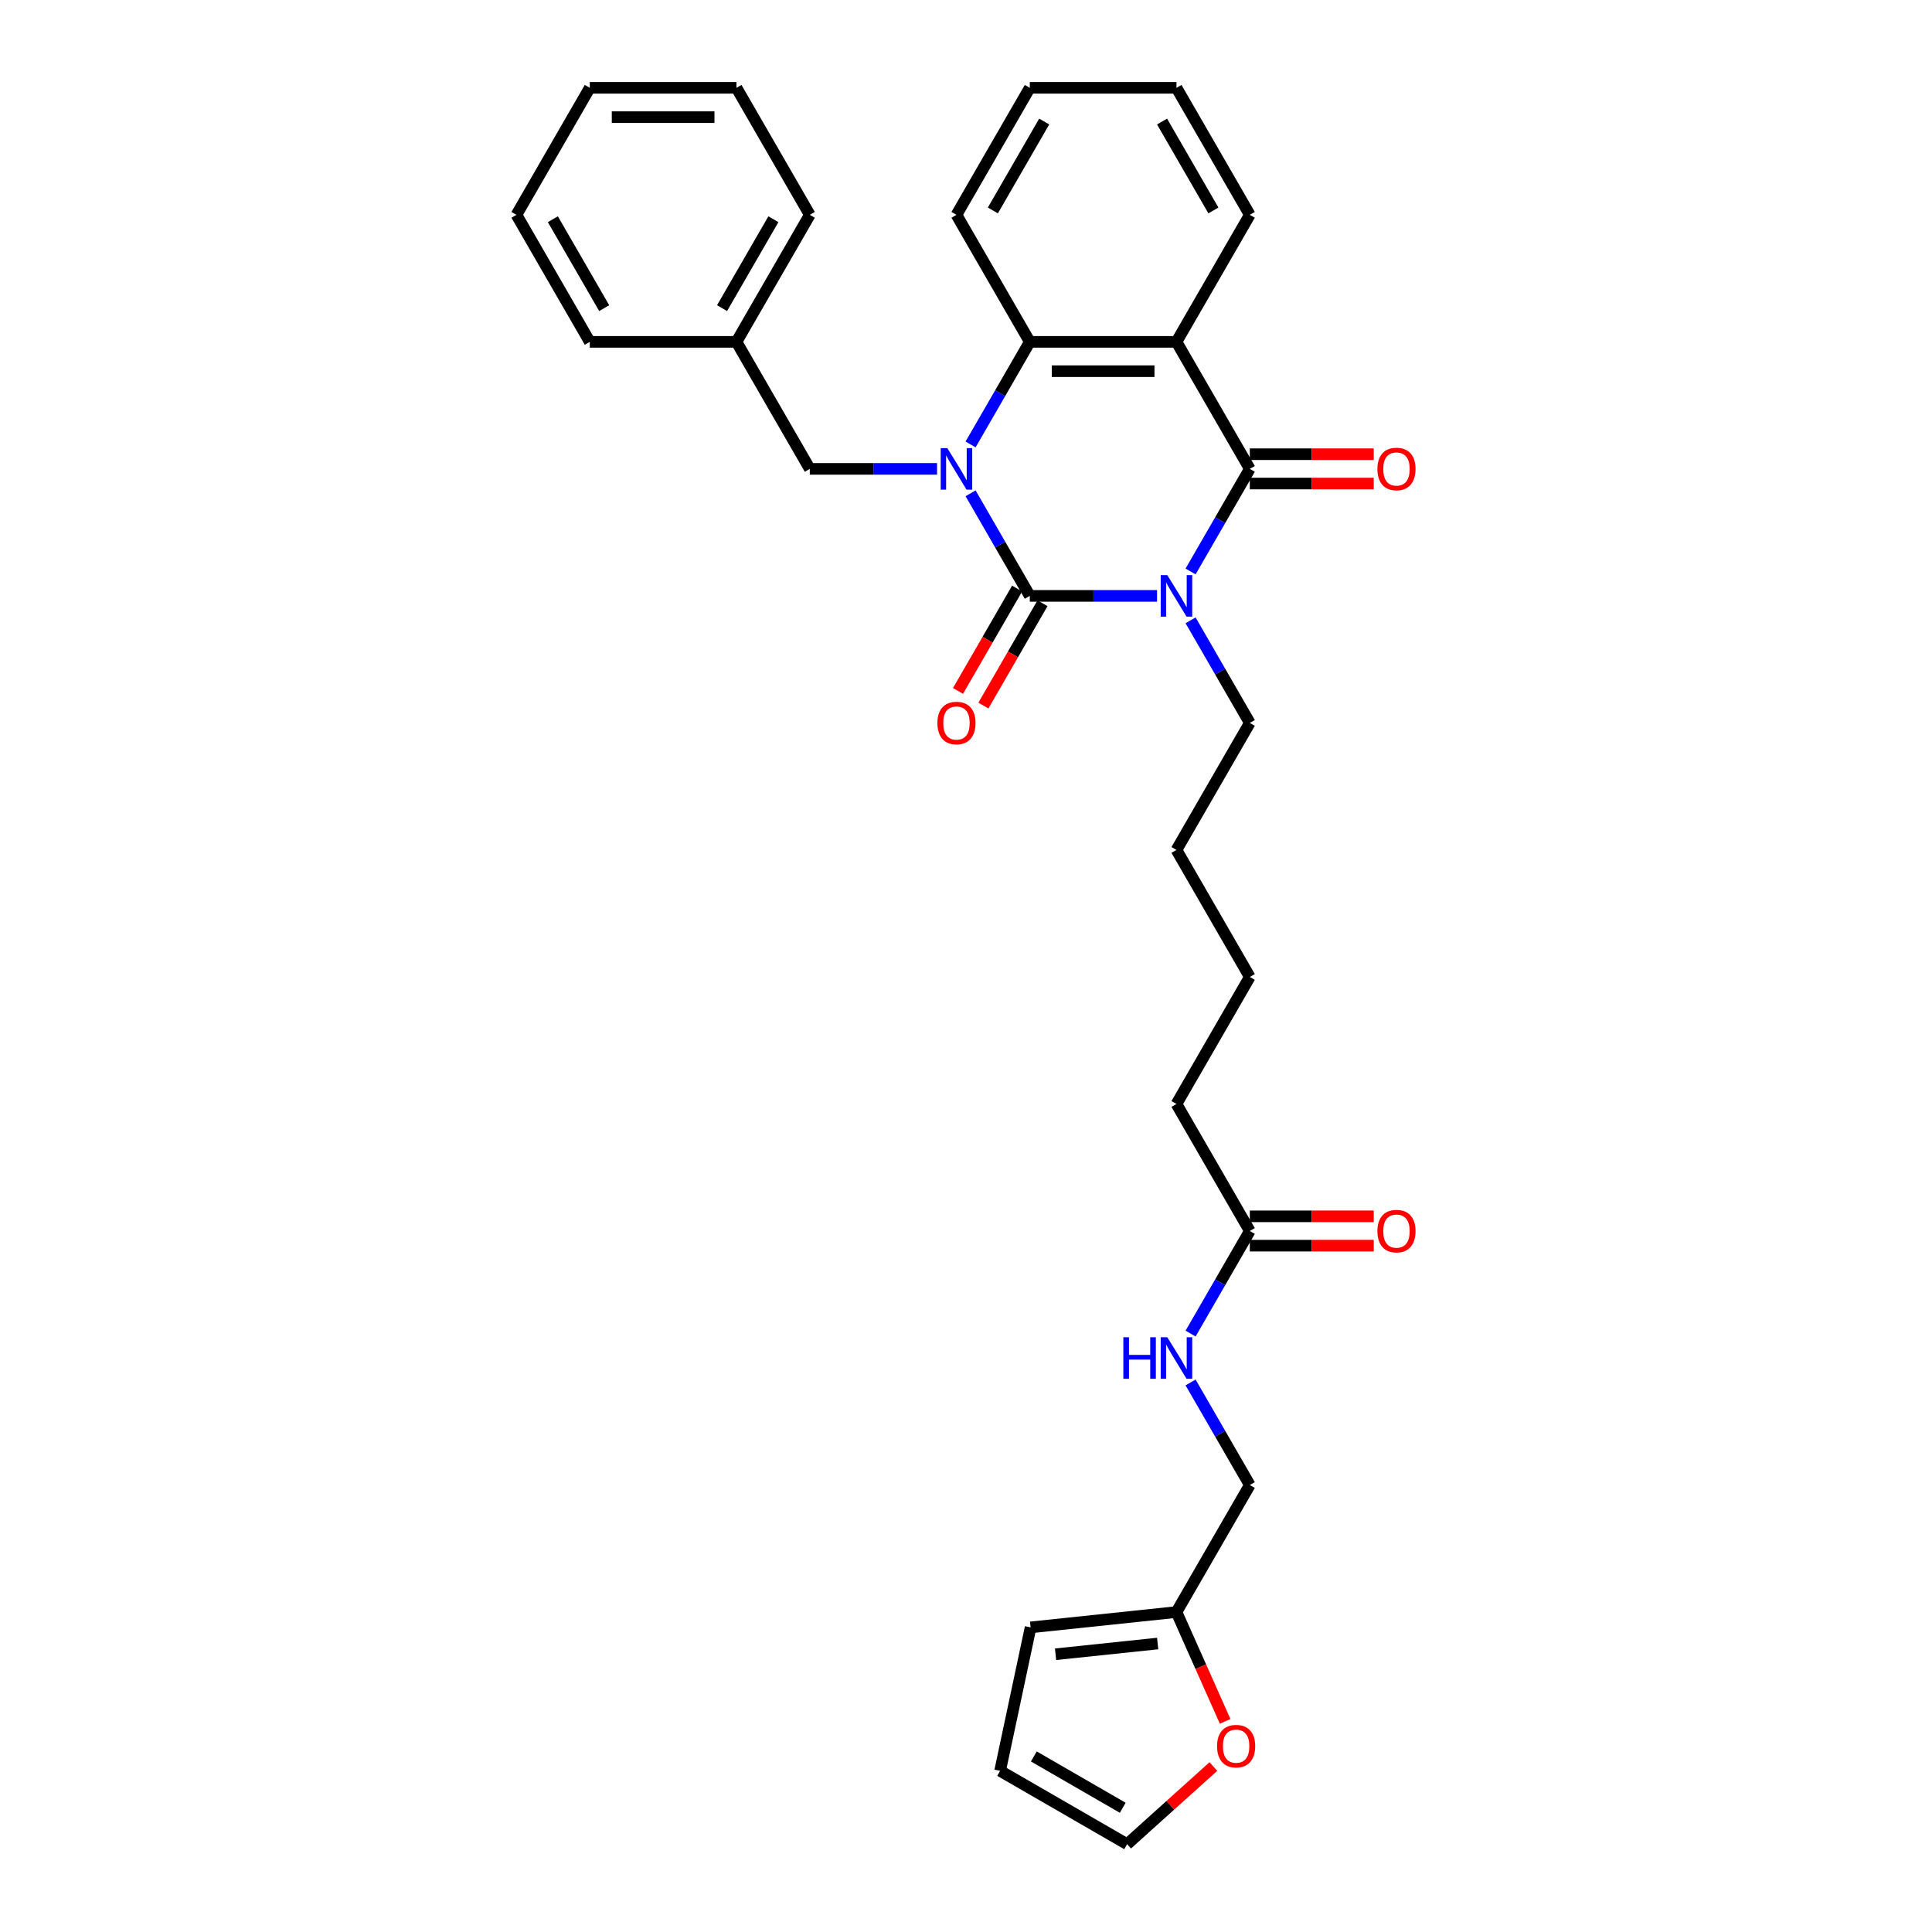 <?xml version='1.0' encoding='iso-8859-1'?>
<svg version='1.1' baseProfile='full'
              xmlns='http://www.w3.org/2000/svg'
                      xmlns:rdkit='http://www.rdkit.org/xml'
                      xmlns:xlink='http://www.w3.org/1999/xlink'
                  xml:space='preserve'
width='1000px' height='1000px' viewBox='0 0 1000 1000'>
<!-- END OF HEADER -->
<rect style='opacity:1.0;fill:#FFFFFF;stroke:none' width='1000' height='1000' x='0' y='0'> </rect>
<path class='bond-0' d='M 598.888,308.435 L 565.956,308.435' style='fill:none;fill-rule:evenodd;stroke:#0000FF;stroke-width:6px;stroke-linecap:butt;stroke-linejoin:miter;stroke-opacity:1' />
<path class='bond-0' d='M 565.956,308.435 L 533.023,308.435' style='fill:none;fill-rule:evenodd;stroke:#000000;stroke-width:6px;stroke-linecap:butt;stroke-linejoin:miter;stroke-opacity:1' />
<path class='bond-2' d='M 616.241,295.787 L 631.569,269.238' style='fill:none;fill-rule:evenodd;stroke:#0000FF;stroke-width:6px;stroke-linecap:butt;stroke-linejoin:miter;stroke-opacity:1' />
<path class='bond-2' d='M 631.569,269.238 L 646.897,242.69' style='fill:none;fill-rule:evenodd;stroke:#000000;stroke-width:6px;stroke-linecap:butt;stroke-linejoin:miter;stroke-opacity:1' />
<path class='bond-16' d='M 616.241,321.082 L 631.569,347.631' style='fill:none;fill-rule:evenodd;stroke:#0000FF;stroke-width:6px;stroke-linecap:butt;stroke-linejoin:miter;stroke-opacity:1' />
<path class='bond-16' d='M 631.569,347.631 L 646.897,374.18' style='fill:none;fill-rule:evenodd;stroke:#000000;stroke-width:6px;stroke-linecap:butt;stroke-linejoin:miter;stroke-opacity:1' />
<path class='bond-1' d='M 533.023,308.435 L 517.695,281.886' style='fill:none;fill-rule:evenodd;stroke:#000000;stroke-width:6px;stroke-linecap:butt;stroke-linejoin:miter;stroke-opacity:1' />
<path class='bond-1' d='M 517.695,281.886 L 502.368,255.337' style='fill:none;fill-rule:evenodd;stroke:#0000FF;stroke-width:6px;stroke-linecap:butt;stroke-linejoin:miter;stroke-opacity:1' />
<path class='bond-6' d='M 526.449,304.639 L 511.156,331.127' style='fill:none;fill-rule:evenodd;stroke:#000000;stroke-width:6px;stroke-linecap:butt;stroke-linejoin:miter;stroke-opacity:1' />
<path class='bond-6' d='M 511.156,331.127 L 495.863,357.615' style='fill:none;fill-rule:evenodd;stroke:#FF0000;stroke-width:6px;stroke-linecap:butt;stroke-linejoin:miter;stroke-opacity:1' />
<path class='bond-6' d='M 539.598,312.231 L 524.305,338.719' style='fill:none;fill-rule:evenodd;stroke:#000000;stroke-width:6px;stroke-linecap:butt;stroke-linejoin:miter;stroke-opacity:1' />
<path class='bond-6' d='M 524.305,338.719 L 509.012,365.207' style='fill:none;fill-rule:evenodd;stroke:#FF0000;stroke-width:6px;stroke-linecap:butt;stroke-linejoin:miter;stroke-opacity:1' />
<path class='bond-5' d='M 485.014,242.69 L 452.082,242.69' style='fill:none;fill-rule:evenodd;stroke:#0000FF;stroke-width:6px;stroke-linecap:butt;stroke-linejoin:miter;stroke-opacity:1' />
<path class='bond-5' d='M 452.082,242.69 L 419.15,242.69' style='fill:none;fill-rule:evenodd;stroke:#000000;stroke-width:6px;stroke-linecap:butt;stroke-linejoin:miter;stroke-opacity:1' />
<path class='bond-31' d='M 502.368,230.042 L 517.695,203.493' style='fill:none;fill-rule:evenodd;stroke:#0000FF;stroke-width:6px;stroke-linecap:butt;stroke-linejoin:miter;stroke-opacity:1' />
<path class='bond-31' d='M 517.695,203.493 L 533.023,176.945' style='fill:none;fill-rule:evenodd;stroke:#000000;stroke-width:6px;stroke-linecap:butt;stroke-linejoin:miter;stroke-opacity:1' />
<path class='bond-3' d='M 646.897,242.69 L 608.939,176.945' style='fill:none;fill-rule:evenodd;stroke:#000000;stroke-width:6px;stroke-linecap:butt;stroke-linejoin:miter;stroke-opacity:1' />
<path class='bond-7' d='M 646.897,250.281 L 678.972,250.281' style='fill:none;fill-rule:evenodd;stroke:#000000;stroke-width:6px;stroke-linecap:butt;stroke-linejoin:miter;stroke-opacity:1' />
<path class='bond-7' d='M 678.972,250.281 L 711.046,250.281' style='fill:none;fill-rule:evenodd;stroke:#FF0000;stroke-width:6px;stroke-linecap:butt;stroke-linejoin:miter;stroke-opacity:1' />
<path class='bond-7' d='M 646.897,235.098 L 678.972,235.098' style='fill:none;fill-rule:evenodd;stroke:#000000;stroke-width:6px;stroke-linecap:butt;stroke-linejoin:miter;stroke-opacity:1' />
<path class='bond-7' d='M 678.972,235.098 L 711.046,235.098' style='fill:none;fill-rule:evenodd;stroke:#FF0000;stroke-width:6px;stroke-linecap:butt;stroke-linejoin:miter;stroke-opacity:1' />
<path class='bond-4' d='M 608.939,176.945 L 533.023,176.945' style='fill:none;fill-rule:evenodd;stroke:#000000;stroke-width:6px;stroke-linecap:butt;stroke-linejoin:miter;stroke-opacity:1' />
<path class='bond-4' d='M 597.552,192.128 L 544.411,192.128' style='fill:none;fill-rule:evenodd;stroke:#000000;stroke-width:6px;stroke-linecap:butt;stroke-linejoin:miter;stroke-opacity:1' />
<path class='bond-18' d='M 608.939,176.945 L 646.897,111.2' style='fill:none;fill-rule:evenodd;stroke:#000000;stroke-width:6px;stroke-linecap:butt;stroke-linejoin:miter;stroke-opacity:1' />
<path class='bond-20' d='M 533.023,176.945 L 495.065,111.2' style='fill:none;fill-rule:evenodd;stroke:#000000;stroke-width:6px;stroke-linecap:butt;stroke-linejoin:miter;stroke-opacity:1' />
<path class='bond-19' d='M 419.15,242.69 L 381.192,176.945' style='fill:none;fill-rule:evenodd;stroke:#000000;stroke-width:6px;stroke-linecap:butt;stroke-linejoin:miter;stroke-opacity:1' />
<path class='bond-8' d='M 608.939,834.395 L 646.897,768.65' style='fill:none;fill-rule:evenodd;stroke:#000000;stroke-width:6px;stroke-linecap:butt;stroke-linejoin:miter;stroke-opacity:1' />
<path class='bond-10' d='M 608.939,834.395 L 621.536,862.687' style='fill:none;fill-rule:evenodd;stroke:#000000;stroke-width:6px;stroke-linecap:butt;stroke-linejoin:miter;stroke-opacity:1' />
<path class='bond-10' d='M 621.536,862.687 L 634.132,890.979' style='fill:none;fill-rule:evenodd;stroke:#FF0000;stroke-width:6px;stroke-linecap:butt;stroke-linejoin:miter;stroke-opacity:1' />
<path class='bond-12' d='M 608.939,834.395 L 533.439,842.331' style='fill:none;fill-rule:evenodd;stroke:#000000;stroke-width:6px;stroke-linecap:butt;stroke-linejoin:miter;stroke-opacity:1' />
<path class='bond-12' d='M 599.201,850.686 L 546.351,856.24' style='fill:none;fill-rule:evenodd;stroke:#000000;stroke-width:6px;stroke-linecap:butt;stroke-linejoin:miter;stroke-opacity:1' />
<path class='bond-9' d='M 646.897,637.16 L 608.939,571.415' style='fill:none;fill-rule:evenodd;stroke:#000000;stroke-width:6px;stroke-linecap:butt;stroke-linejoin:miter;stroke-opacity:1' />
<path class='bond-11' d='M 646.897,637.16 L 631.569,663.709' style='fill:none;fill-rule:evenodd;stroke:#000000;stroke-width:6px;stroke-linecap:butt;stroke-linejoin:miter;stroke-opacity:1' />
<path class='bond-11' d='M 631.569,663.709 L 616.241,690.258' style='fill:none;fill-rule:evenodd;stroke:#0000FF;stroke-width:6px;stroke-linecap:butt;stroke-linejoin:miter;stroke-opacity:1' />
<path class='bond-15' d='M 646.897,644.752 L 678.972,644.752' style='fill:none;fill-rule:evenodd;stroke:#000000;stroke-width:6px;stroke-linecap:butt;stroke-linejoin:miter;stroke-opacity:1' />
<path class='bond-15' d='M 678.972,644.752 L 711.046,644.752' style='fill:none;fill-rule:evenodd;stroke:#FF0000;stroke-width:6px;stroke-linecap:butt;stroke-linejoin:miter;stroke-opacity:1' />
<path class='bond-15' d='M 646.897,629.568 L 678.972,629.568' style='fill:none;fill-rule:evenodd;stroke:#000000;stroke-width:6px;stroke-linecap:butt;stroke-linejoin:miter;stroke-opacity:1' />
<path class='bond-15' d='M 678.972,629.568 L 711.046,629.568' style='fill:none;fill-rule:evenodd;stroke:#FF0000;stroke-width:6px;stroke-linecap:butt;stroke-linejoin:miter;stroke-opacity:1' />
<path class='bond-13' d='M 628.05,914.343 L 605.725,934.444' style='fill:none;fill-rule:evenodd;stroke:#FF0000;stroke-width:6px;stroke-linecap:butt;stroke-linejoin:miter;stroke-opacity:1' />
<path class='bond-13' d='M 605.725,934.444 L 583.401,954.545' style='fill:none;fill-rule:evenodd;stroke:#000000;stroke-width:6px;stroke-linecap:butt;stroke-linejoin:miter;stroke-opacity:1' />
<path class='bond-17' d='M 616.241,715.553 L 631.569,742.101' style='fill:none;fill-rule:evenodd;stroke:#0000FF;stroke-width:6px;stroke-linecap:butt;stroke-linejoin:miter;stroke-opacity:1' />
<path class='bond-17' d='M 631.569,742.101 L 646.897,768.65' style='fill:none;fill-rule:evenodd;stroke:#000000;stroke-width:6px;stroke-linecap:butt;stroke-linejoin:miter;stroke-opacity:1' />
<path class='bond-14' d='M 533.439,842.331 L 517.655,916.588' style='fill:none;fill-rule:evenodd;stroke:#000000;stroke-width:6px;stroke-linecap:butt;stroke-linejoin:miter;stroke-opacity:1' />
<path class='bond-34' d='M 583.401,954.545 L 517.655,916.588' style='fill:none;fill-rule:evenodd;stroke:#000000;stroke-width:6px;stroke-linecap:butt;stroke-linejoin:miter;stroke-opacity:1' />
<path class='bond-34' d='M 581.13,935.703 L 535.109,909.132' style='fill:none;fill-rule:evenodd;stroke:#000000;stroke-width:6px;stroke-linecap:butt;stroke-linejoin:miter;stroke-opacity:1' />
<path class='bond-24' d='M 646.897,374.18 L 608.939,439.925' style='fill:none;fill-rule:evenodd;stroke:#000000;stroke-width:6px;stroke-linecap:butt;stroke-linejoin:miter;stroke-opacity:1' />
<path class='bond-26' d='M 646.897,111.2 L 608.939,45.455' style='fill:none;fill-rule:evenodd;stroke:#000000;stroke-width:6px;stroke-linecap:butt;stroke-linejoin:miter;stroke-opacity:1' />
<path class='bond-26' d='M 628.054,108.929 L 601.484,62.908' style='fill:none;fill-rule:evenodd;stroke:#000000;stroke-width:6px;stroke-linecap:butt;stroke-linejoin:miter;stroke-opacity:1' />
<path class='bond-22' d='M 381.192,176.945 L 419.15,111.2' style='fill:none;fill-rule:evenodd;stroke:#000000;stroke-width:6px;stroke-linecap:butt;stroke-linejoin:miter;stroke-opacity:1' />
<path class='bond-22' d='M 373.736,159.491 L 400.307,113.47' style='fill:none;fill-rule:evenodd;stroke:#000000;stroke-width:6px;stroke-linecap:butt;stroke-linejoin:miter;stroke-opacity:1' />
<path class='bond-23' d='M 381.192,176.945 L 305.276,176.945' style='fill:none;fill-rule:evenodd;stroke:#000000;stroke-width:6px;stroke-linecap:butt;stroke-linejoin:miter;stroke-opacity:1' />
<path class='bond-32' d='M 495.065,111.2 L 533.023,45.455' style='fill:none;fill-rule:evenodd;stroke:#000000;stroke-width:6px;stroke-linecap:butt;stroke-linejoin:miter;stroke-opacity:1' />
<path class='bond-32' d='M 513.908,108.929 L 540.479,62.908' style='fill:none;fill-rule:evenodd;stroke:#000000;stroke-width:6px;stroke-linecap:butt;stroke-linejoin:miter;stroke-opacity:1' />
<path class='bond-21' d='M 608.939,571.415 L 646.897,505.67' style='fill:none;fill-rule:evenodd;stroke:#000000;stroke-width:6px;stroke-linecap:butt;stroke-linejoin:miter;stroke-opacity:1' />
<path class='bond-28' d='M 419.15,111.2 L 381.192,45.455' style='fill:none;fill-rule:evenodd;stroke:#000000;stroke-width:6px;stroke-linecap:butt;stroke-linejoin:miter;stroke-opacity:1' />
<path class='bond-29' d='M 305.276,176.945 L 267.318,111.2' style='fill:none;fill-rule:evenodd;stroke:#000000;stroke-width:6px;stroke-linecap:butt;stroke-linejoin:miter;stroke-opacity:1' />
<path class='bond-29' d='M 312.731,159.491 L 286.161,113.47' style='fill:none;fill-rule:evenodd;stroke:#000000;stroke-width:6px;stroke-linecap:butt;stroke-linejoin:miter;stroke-opacity:1' />
<path class='bond-25' d='M 608.939,439.925 L 646.897,505.67' style='fill:none;fill-rule:evenodd;stroke:#000000;stroke-width:6px;stroke-linecap:butt;stroke-linejoin:miter;stroke-opacity:1' />
<path class='bond-27' d='M 608.939,45.455 L 533.023,45.455' style='fill:none;fill-rule:evenodd;stroke:#000000;stroke-width:6px;stroke-linecap:butt;stroke-linejoin:miter;stroke-opacity:1' />
<path class='bond-33' d='M 381.192,45.455 L 305.276,45.455' style='fill:none;fill-rule:evenodd;stroke:#000000;stroke-width:6px;stroke-linecap:butt;stroke-linejoin:miter;stroke-opacity:1' />
<path class='bond-33' d='M 369.804,60.638 L 316.663,60.638' style='fill:none;fill-rule:evenodd;stroke:#000000;stroke-width:6px;stroke-linecap:butt;stroke-linejoin:miter;stroke-opacity:1' />
<path class='bond-30' d='M 267.318,111.2 L 305.276,45.455' style='fill:none;fill-rule:evenodd;stroke:#000000;stroke-width:6px;stroke-linecap:butt;stroke-linejoin:miter;stroke-opacity:1' />
<path  class='atom-0' d='M 604.187 297.685
L 611.232 309.072
Q 611.93 310.196, 613.054 312.231
Q 614.177 314.265, 614.238 314.387
L 614.238 297.685
L 617.093 297.685
L 617.093 319.184
L 614.147 319.184
L 606.586 306.734
Q 605.705 305.277, 604.764 303.607
Q 603.853 301.936, 603.58 301.42
L 603.58 319.184
L 600.786 319.184
L 600.786 297.685
L 604.187 297.685
' fill='#0000FF'/>
<path  class='atom-2' d='M 490.313 231.94
L 497.358 243.327
Q 498.057 244.451, 499.18 246.486
Q 500.304 248.52, 500.364 248.642
L 500.364 231.94
L 503.219 231.94
L 503.219 253.439
L 500.273 253.439
L 492.712 240.989
Q 491.831 239.532, 490.89 237.861
Q 489.979 236.191, 489.706 235.675
L 489.706 253.439
L 486.912 253.439
L 486.912 231.94
L 490.313 231.94
' fill='#0000FF'/>
<path  class='atom-7' d='M 485.196 374.241
Q 485.196 369.078, 487.747 366.193
Q 490.298 363.309, 495.065 363.309
Q 499.833 363.309, 502.384 366.193
Q 504.935 369.078, 504.935 374.241
Q 504.935 379.464, 502.353 382.439
Q 499.772 385.385, 495.065 385.385
Q 490.328 385.385, 487.747 382.439
Q 485.196 379.494, 485.196 374.241
M 495.065 382.956
Q 498.345 382.956, 500.106 380.769
Q 501.898 378.553, 501.898 374.241
Q 501.898 370.02, 500.106 367.894
Q 498.345 365.738, 495.065 365.738
Q 491.786 365.738, 489.994 367.864
Q 488.233 369.989, 488.233 374.241
Q 488.233 378.583, 489.994 380.769
Q 491.786 382.956, 495.065 382.956
' fill='#FF0000'/>
<path  class='atom-8' d='M 712.944 242.75
Q 712.944 237.588, 715.495 234.703
Q 718.046 231.819, 722.813 231.819
Q 727.581 231.819, 730.131 234.703
Q 732.682 237.588, 732.682 242.75
Q 732.682 247.973, 730.101 250.949
Q 727.52 253.895, 722.813 253.895
Q 718.076 253.895, 715.495 250.949
Q 712.944 248.004, 712.944 242.75
M 722.813 251.466
Q 726.093 251.466, 727.854 249.279
Q 729.645 247.062, 729.645 242.75
Q 729.645 238.53, 727.854 236.404
Q 726.093 234.248, 722.813 234.248
Q 719.533 234.248, 717.742 236.374
Q 715.981 238.499, 715.981 242.75
Q 715.981 247.093, 717.742 249.279
Q 719.533 251.466, 722.813 251.466
' fill='#FF0000'/>
<path  class='atom-11' d='M 629.948 903.809
Q 629.948 898.646, 632.499 895.761
Q 635.049 892.877, 639.817 892.877
Q 644.585 892.877, 647.135 895.761
Q 649.686 898.646, 649.686 903.809
Q 649.686 909.032, 647.105 912.007
Q 644.524 914.953, 639.817 914.953
Q 635.08 914.953, 632.499 912.007
Q 629.948 909.062, 629.948 903.809
M 639.817 912.524
Q 643.097 912.524, 644.858 910.337
Q 646.649 908.121, 646.649 903.809
Q 646.649 899.588, 644.858 897.462
Q 643.097 895.306, 639.817 895.306
Q 636.537 895.306, 634.746 897.432
Q 632.985 899.557, 632.985 903.809
Q 632.985 908.151, 634.746 910.337
Q 636.537 912.524, 639.817 912.524
' fill='#FF0000'/>
<path  class='atom-12' d='M 581.443 692.155
L 584.358 692.155
L 584.358 701.296
L 595.35 701.296
L 595.35 692.155
L 598.265 692.155
L 598.265 713.655
L 595.35 713.655
L 595.35 703.725
L 584.358 703.725
L 584.358 713.655
L 581.443 713.655
L 581.443 692.155
' fill='#0000FF'/>
<path  class='atom-12' d='M 604.187 692.155
L 611.232 703.543
Q 611.93 704.666, 613.054 706.701
Q 614.177 708.735, 614.238 708.857
L 614.238 692.155
L 617.093 692.155
L 617.093 713.655
L 614.147 713.655
L 606.586 701.205
Q 605.705 699.747, 604.764 698.077
Q 603.853 696.407, 603.58 695.891
L 603.58 713.655
L 600.786 713.655
L 600.786 692.155
L 604.187 692.155
' fill='#0000FF'/>
<path  class='atom-16' d='M 712.944 637.221
Q 712.944 632.059, 715.495 629.174
Q 718.046 626.289, 722.813 626.289
Q 727.581 626.289, 730.131 629.174
Q 732.682 632.059, 732.682 637.221
Q 732.682 642.444, 730.101 645.42
Q 727.52 648.365, 722.813 648.365
Q 718.076 648.365, 715.495 645.42
Q 712.944 642.474, 712.944 637.221
M 722.813 645.936
Q 726.093 645.936, 727.854 643.75
Q 729.645 641.533, 729.645 637.221
Q 729.645 633, 727.854 630.874
Q 726.093 628.718, 722.813 628.718
Q 719.533 628.718, 717.742 630.844
Q 715.981 632.97, 715.981 637.221
Q 715.981 641.563, 717.742 643.75
Q 719.533 645.936, 722.813 645.936
' fill='#FF0000'/>
</svg>
